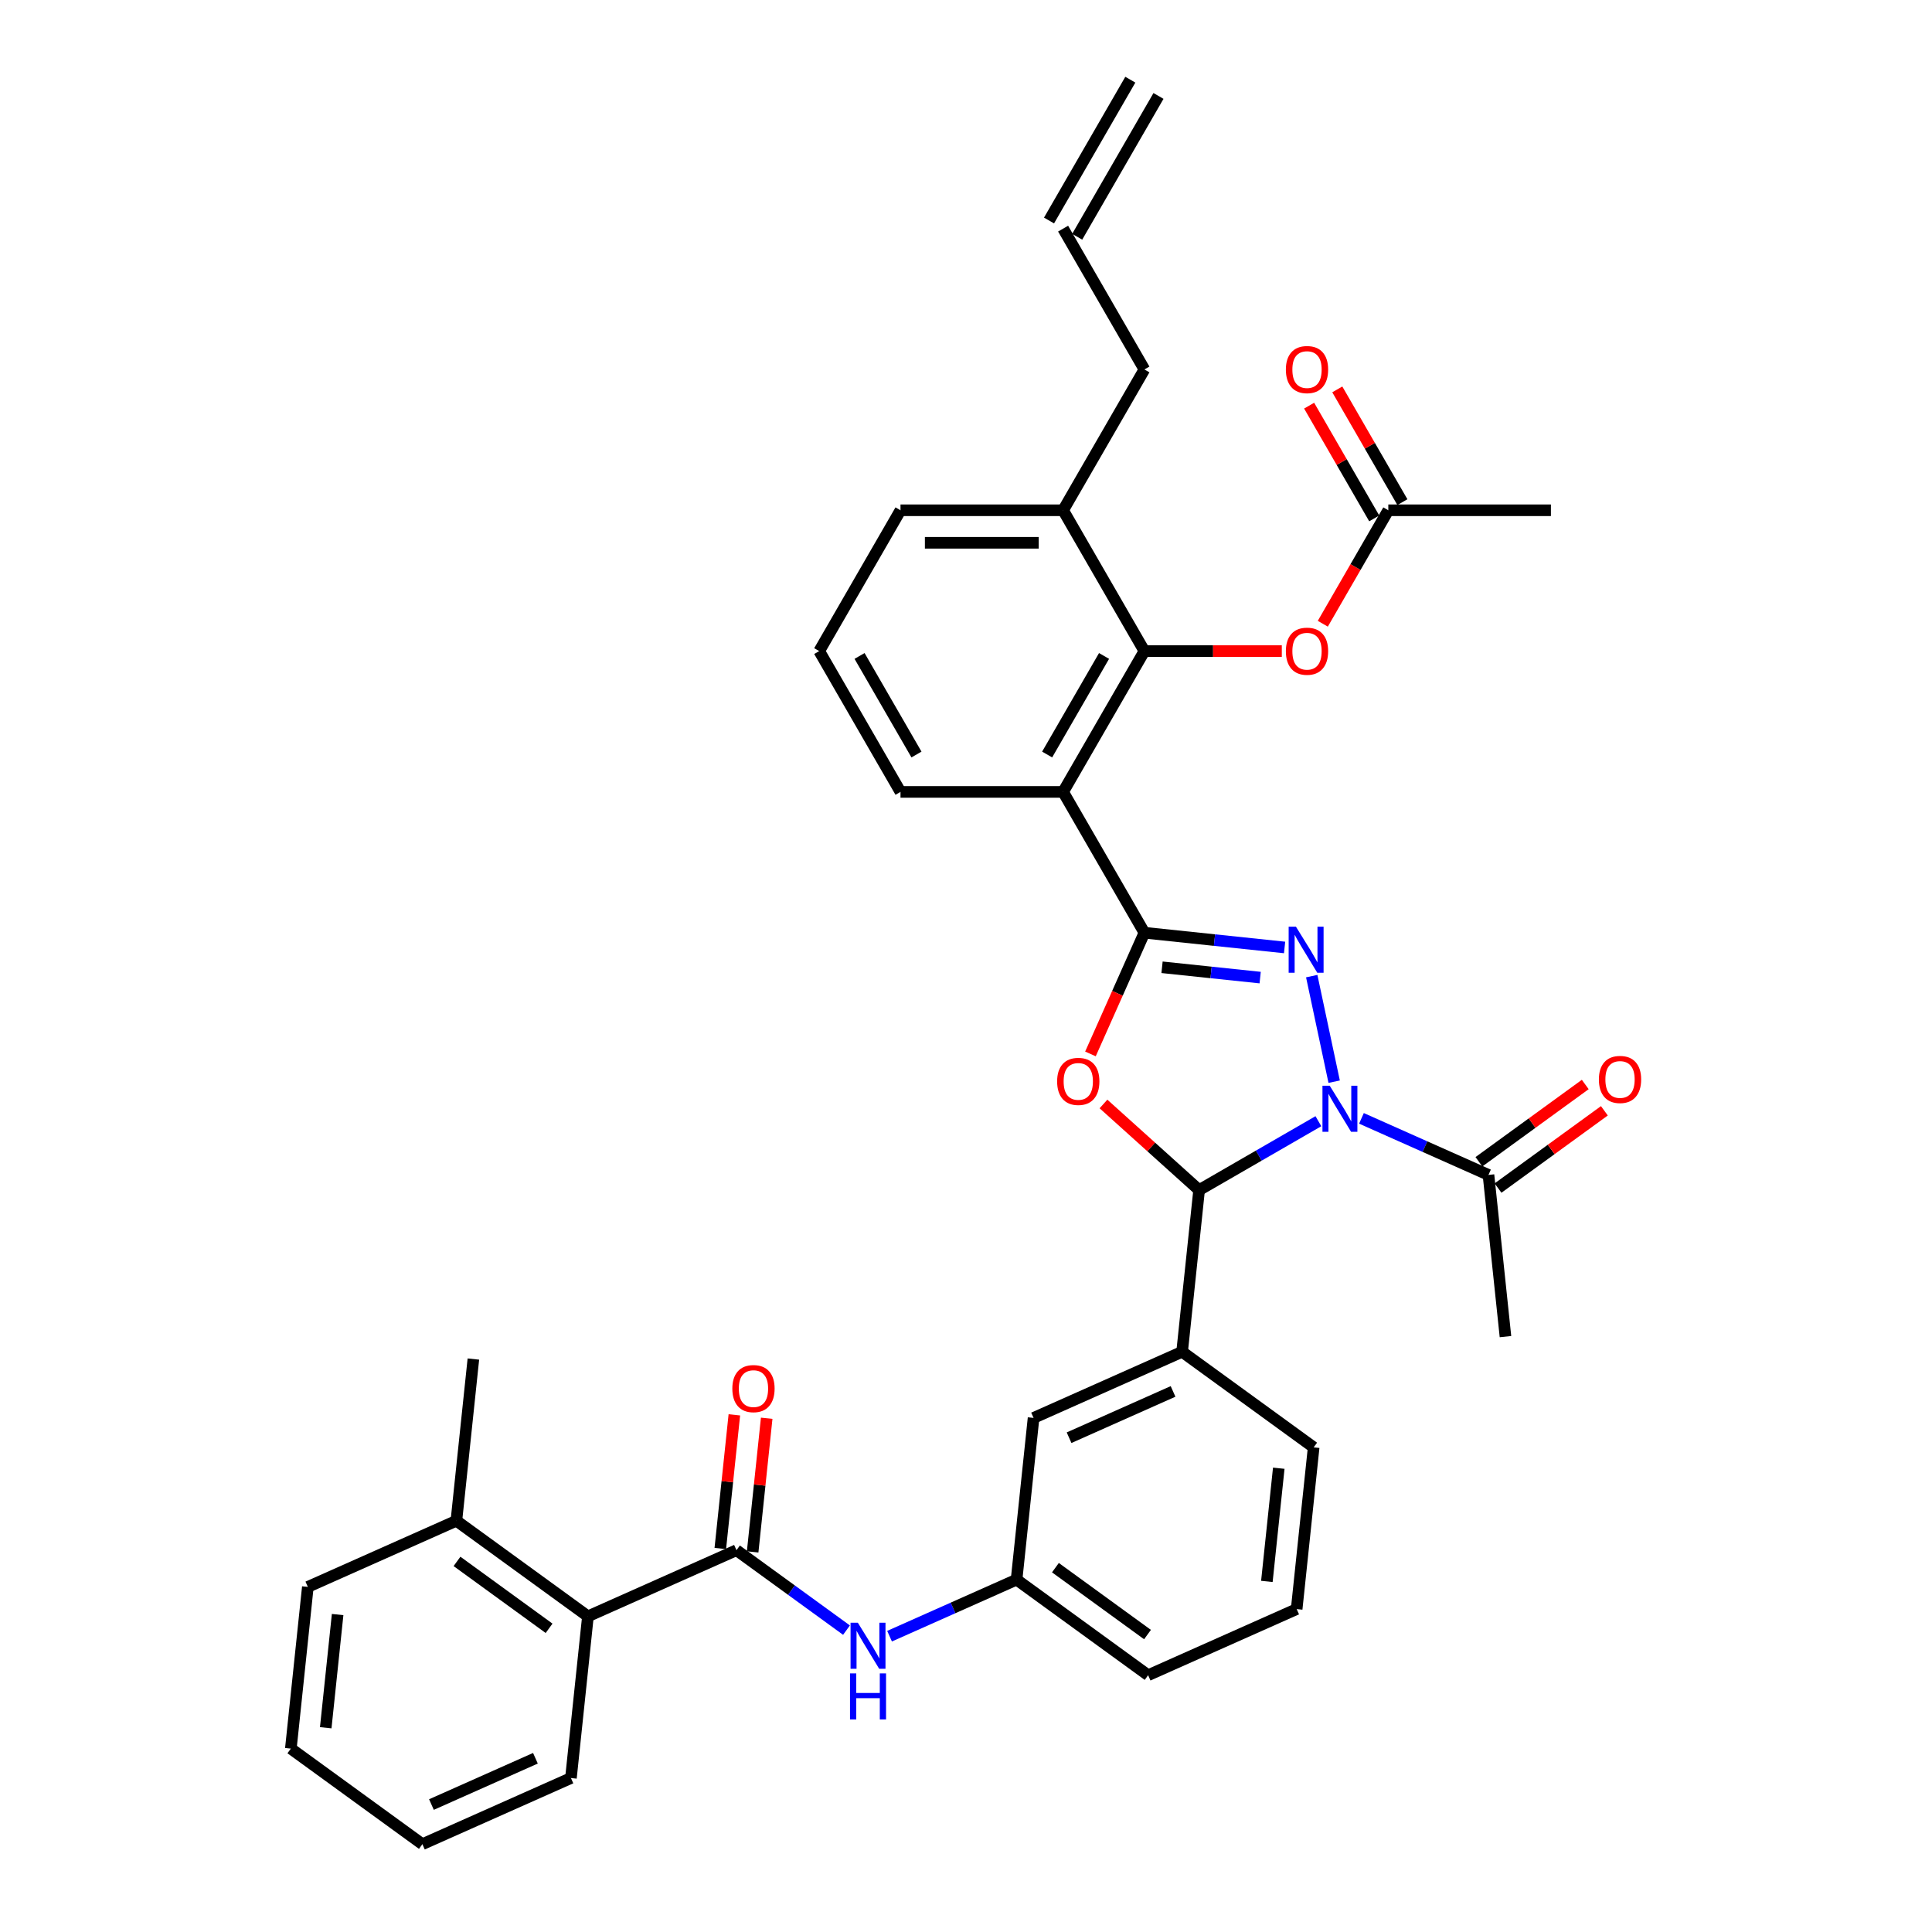 <?xml version='1.0' encoding='iso-8859-1'?>
<svg version='1.1' baseProfile='full'
              xmlns='http://www.w3.org/2000/svg'
                      xmlns:rdkit='http://www.rdkit.org/xml'
                      xmlns:xlink='http://www.w3.org/1999/xlink'
                  xml:space='preserve'
width='1000px' height='1000px' viewBox='0 0 1000 1000'>
<!-- END OF HEADER -->
<rect style='opacity:1.0;fill:#FFFFFF;stroke:none' width='1000' height='1000' x='0' y='0'> </rect>
<path class='bond-1' d='M 690.563,559.878 L 678.95,505.239' style='fill:none;fill-rule:evenodd;stroke:#0000FF;stroke-width:6px;stroke-linecap:butt;stroke-linejoin:miter;stroke-opacity:1' />
<path class='bond-3' d='M 682.401,580.333 L 651.529,598.157' style='fill:none;fill-rule:evenodd;stroke:#0000FF;stroke-width:6px;stroke-linecap:butt;stroke-linejoin:miter;stroke-opacity:1' />
<path class='bond-3' d='M 651.529,598.157 L 620.657,615.981' style='fill:none;fill-rule:evenodd;stroke:#000000;stroke-width:6px;stroke-linecap:butt;stroke-linejoin:miter;stroke-opacity:1' />
<path class='bond-7' d='M 704.687,578.861 L 737.559,593.496' style='fill:none;fill-rule:evenodd;stroke:#0000FF;stroke-width:6px;stroke-linecap:butt;stroke-linejoin:miter;stroke-opacity:1' />
<path class='bond-7' d='M 737.559,593.496 L 770.431,608.132' style='fill:none;fill-rule:evenodd;stroke:#000000;stroke-width:6px;stroke-linecap:butt;stroke-linejoin:miter;stroke-opacity:1' />
<path class='bond-0' d='M 592.343,482.778 L 628.623,486.591' style='fill:none;fill-rule:evenodd;stroke:#000000;stroke-width:6px;stroke-linecap:butt;stroke-linejoin:miter;stroke-opacity:1' />
<path class='bond-0' d='M 628.623,486.591 L 664.902,490.404' style='fill:none;fill-rule:evenodd;stroke:#0000FF;stroke-width:6px;stroke-linecap:butt;stroke-linejoin:miter;stroke-opacity:1' />
<path class='bond-0' d='M 601.468,500.662 L 626.863,503.332' style='fill:none;fill-rule:evenodd;stroke:#000000;stroke-width:6px;stroke-linecap:butt;stroke-linejoin:miter;stroke-opacity:1' />
<path class='bond-0' d='M 626.863,503.332 L 652.259,506.001' style='fill:none;fill-rule:evenodd;stroke:#0000FF;stroke-width:6px;stroke-linecap:butt;stroke-linejoin:miter;stroke-opacity:1' />
<path class='bond-4' d='M 592.343,482.778 L 550.262,409.891' style='fill:none;fill-rule:evenodd;stroke:#000000;stroke-width:6px;stroke-linecap:butt;stroke-linejoin:miter;stroke-opacity:1' />
<path class='bond-36' d='M 592.343,482.778 L 578.379,514.143' style='fill:none;fill-rule:evenodd;stroke:#000000;stroke-width:6px;stroke-linecap:butt;stroke-linejoin:miter;stroke-opacity:1' />
<path class='bond-36' d='M 578.379,514.143 L 564.414,545.509' style='fill:none;fill-rule:evenodd;stroke:#FF0000;stroke-width:6px;stroke-linecap:butt;stroke-linejoin:miter;stroke-opacity:1' />
<path class='bond-2' d='M 571.157,571.411 L 595.907,593.696' style='fill:none;fill-rule:evenodd;stroke:#FF0000;stroke-width:6px;stroke-linecap:butt;stroke-linejoin:miter;stroke-opacity:1' />
<path class='bond-2' d='M 595.907,593.696 L 620.657,615.981' style='fill:none;fill-rule:evenodd;stroke:#000000;stroke-width:6px;stroke-linecap:butt;stroke-linejoin:miter;stroke-opacity:1' />
<path class='bond-8' d='M 620.657,615.981 L 611.859,699.683' style='fill:none;fill-rule:evenodd;stroke:#000000;stroke-width:6px;stroke-linecap:butt;stroke-linejoin:miter;stroke-opacity:1' />
<path class='bond-5' d='M 550.262,409.891 L 592.343,337.004' style='fill:none;fill-rule:evenodd;stroke:#000000;stroke-width:6px;stroke-linecap:butt;stroke-linejoin:miter;stroke-opacity:1' />
<path class='bond-5' d='M 541.997,390.541 L 571.454,339.52' style='fill:none;fill-rule:evenodd;stroke:#000000;stroke-width:6px;stroke-linecap:butt;stroke-linejoin:miter;stroke-opacity:1' />
<path class='bond-22' d='M 550.262,409.891 L 466.099,409.891' style='fill:none;fill-rule:evenodd;stroke:#000000;stroke-width:6px;stroke-linecap:butt;stroke-linejoin:miter;stroke-opacity:1' />
<path class='bond-11' d='M 592.343,337.004 L 627.902,337.004' style='fill:none;fill-rule:evenodd;stroke:#000000;stroke-width:6px;stroke-linecap:butt;stroke-linejoin:miter;stroke-opacity:1' />
<path class='bond-11' d='M 627.902,337.004 L 663.461,337.004' style='fill:none;fill-rule:evenodd;stroke:#FF0000;stroke-width:6px;stroke-linecap:butt;stroke-linejoin:miter;stroke-opacity:1' />
<path class='bond-16' d='M 592.343,337.004 L 550.262,264.116' style='fill:none;fill-rule:evenodd;stroke:#000000;stroke-width:6px;stroke-linecap:butt;stroke-linejoin:miter;stroke-opacity:1' />
<path class='bond-6' d='M 381.199,802.379 L 409.672,823.066' style='fill:none;fill-rule:evenodd;stroke:#000000;stroke-width:6px;stroke-linecap:butt;stroke-linejoin:miter;stroke-opacity:1' />
<path class='bond-6' d='M 409.672,823.066 L 438.145,843.753' style='fill:none;fill-rule:evenodd;stroke:#0000FF;stroke-width:6px;stroke-linecap:butt;stroke-linejoin:miter;stroke-opacity:1' />
<path class='bond-10' d='M 381.199,802.379 L 304.312,836.611' style='fill:none;fill-rule:evenodd;stroke:#000000;stroke-width:6px;stroke-linecap:butt;stroke-linejoin:miter;stroke-opacity:1' />
<path class='bond-14' d='M 389.569,803.259 L 393.205,768.671' style='fill:none;fill-rule:evenodd;stroke:#000000;stroke-width:6px;stroke-linecap:butt;stroke-linejoin:miter;stroke-opacity:1' />
<path class='bond-14' d='M 393.205,768.671 L 396.84,734.084' style='fill:none;fill-rule:evenodd;stroke:#FF0000;stroke-width:6px;stroke-linecap:butt;stroke-linejoin:miter;stroke-opacity:1' />
<path class='bond-14' d='M 372.829,801.499 L 376.464,766.912' style='fill:none;fill-rule:evenodd;stroke:#000000;stroke-width:6px;stroke-linecap:butt;stroke-linejoin:miter;stroke-opacity:1' />
<path class='bond-14' d='M 376.464,766.912 L 380.1,732.324' style='fill:none;fill-rule:evenodd;stroke:#FF0000;stroke-width:6px;stroke-linecap:butt;stroke-linejoin:miter;stroke-opacity:1' />
<path class='bond-17' d='M 775.378,614.94 L 802.9,594.945' style='fill:none;fill-rule:evenodd;stroke:#000000;stroke-width:6px;stroke-linecap:butt;stroke-linejoin:miter;stroke-opacity:1' />
<path class='bond-17' d='M 802.9,594.945 L 830.422,574.949' style='fill:none;fill-rule:evenodd;stroke:#FF0000;stroke-width:6px;stroke-linecap:butt;stroke-linejoin:miter;stroke-opacity:1' />
<path class='bond-17' d='M 765.484,601.323 L 793.006,581.327' style='fill:none;fill-rule:evenodd;stroke:#000000;stroke-width:6px;stroke-linecap:butt;stroke-linejoin:miter;stroke-opacity:1' />
<path class='bond-17' d='M 793.006,581.327 L 820.528,561.331' style='fill:none;fill-rule:evenodd;stroke:#FF0000;stroke-width:6px;stroke-linecap:butt;stroke-linejoin:miter;stroke-opacity:1' />
<path class='bond-25' d='M 770.431,608.132 L 779.228,691.833' style='fill:none;fill-rule:evenodd;stroke:#000000;stroke-width:6px;stroke-linecap:butt;stroke-linejoin:miter;stroke-opacity:1' />
<path class='bond-13' d='M 611.859,699.683 L 534.972,733.915' style='fill:none;fill-rule:evenodd;stroke:#000000;stroke-width:6px;stroke-linecap:butt;stroke-linejoin:miter;stroke-opacity:1' />
<path class='bond-13' d='M 607.173,720.195 L 553.352,744.157' style='fill:none;fill-rule:evenodd;stroke:#000000;stroke-width:6px;stroke-linecap:butt;stroke-linejoin:miter;stroke-opacity:1' />
<path class='bond-23' d='M 611.859,699.683 L 679.948,749.152' style='fill:none;fill-rule:evenodd;stroke:#000000;stroke-width:6px;stroke-linecap:butt;stroke-linejoin:miter;stroke-opacity:1' />
<path class='bond-9' d='M 460.432,846.888 L 493.303,832.252' style='fill:none;fill-rule:evenodd;stroke:#0000FF;stroke-width:6px;stroke-linecap:butt;stroke-linejoin:miter;stroke-opacity:1' />
<path class='bond-9' d='M 493.303,832.252 L 526.175,817.617' style='fill:none;fill-rule:evenodd;stroke:#000000;stroke-width:6px;stroke-linecap:butt;stroke-linejoin:miter;stroke-opacity:1' />
<path class='bond-18' d='M 304.312,836.611 L 236.223,787.142' style='fill:none;fill-rule:evenodd;stroke:#000000;stroke-width:6px;stroke-linecap:butt;stroke-linejoin:miter;stroke-opacity:1' />
<path class='bond-18' d='M 284.205,842.809 L 236.543,808.18' style='fill:none;fill-rule:evenodd;stroke:#000000;stroke-width:6px;stroke-linecap:butt;stroke-linejoin:miter;stroke-opacity:1' />
<path class='bond-28' d='M 304.312,836.611 L 295.515,920.313' style='fill:none;fill-rule:evenodd;stroke:#000000;stroke-width:6px;stroke-linecap:butt;stroke-linejoin:miter;stroke-opacity:1' />
<path class='bond-12' d='M 684.68,322.847 L 701.634,293.482' style='fill:none;fill-rule:evenodd;stroke:#FF0000;stroke-width:6px;stroke-linecap:butt;stroke-linejoin:miter;stroke-opacity:1' />
<path class='bond-12' d='M 701.634,293.482 L 718.588,264.116' style='fill:none;fill-rule:evenodd;stroke:#000000;stroke-width:6px;stroke-linecap:butt;stroke-linejoin:miter;stroke-opacity:1' />
<path class='bond-19' d='M 725.877,259.908 L 709.029,230.728' style='fill:none;fill-rule:evenodd;stroke:#000000;stroke-width:6px;stroke-linecap:butt;stroke-linejoin:miter;stroke-opacity:1' />
<path class='bond-19' d='M 709.029,230.728 L 692.182,201.547' style='fill:none;fill-rule:evenodd;stroke:#FF0000;stroke-width:6px;stroke-linecap:butt;stroke-linejoin:miter;stroke-opacity:1' />
<path class='bond-19' d='M 711.299,268.324 L 694.452,239.144' style='fill:none;fill-rule:evenodd;stroke:#000000;stroke-width:6px;stroke-linecap:butt;stroke-linejoin:miter;stroke-opacity:1' />
<path class='bond-19' d='M 694.452,239.144 L 677.605,209.964' style='fill:none;fill-rule:evenodd;stroke:#FF0000;stroke-width:6px;stroke-linecap:butt;stroke-linejoin:miter;stroke-opacity:1' />
<path class='bond-29' d='M 718.588,264.116 L 802.751,264.116' style='fill:none;fill-rule:evenodd;stroke:#000000;stroke-width:6px;stroke-linecap:butt;stroke-linejoin:miter;stroke-opacity:1' />
<path class='bond-15' d='M 534.972,733.915 L 526.175,817.617' style='fill:none;fill-rule:evenodd;stroke:#000000;stroke-width:6px;stroke-linecap:butt;stroke-linejoin:miter;stroke-opacity:1' />
<path class='bond-37' d='M 526.175,817.617 L 594.264,867.087' style='fill:none;fill-rule:evenodd;stroke:#000000;stroke-width:6px;stroke-linecap:butt;stroke-linejoin:miter;stroke-opacity:1' />
<path class='bond-37' d='M 546.282,811.419 L 593.945,846.048' style='fill:none;fill-rule:evenodd;stroke:#000000;stroke-width:6px;stroke-linecap:butt;stroke-linejoin:miter;stroke-opacity:1' />
<path class='bond-24' d='M 550.262,264.116 L 592.343,191.229' style='fill:none;fill-rule:evenodd;stroke:#000000;stroke-width:6px;stroke-linecap:butt;stroke-linejoin:miter;stroke-opacity:1' />
<path class='bond-38' d='M 550.262,264.116 L 466.099,264.116' style='fill:none;fill-rule:evenodd;stroke:#000000;stroke-width:6px;stroke-linecap:butt;stroke-linejoin:miter;stroke-opacity:1' />
<path class='bond-38' d='M 537.638,280.949 L 478.723,280.949' style='fill:none;fill-rule:evenodd;stroke:#000000;stroke-width:6px;stroke-linecap:butt;stroke-linejoin:miter;stroke-opacity:1' />
<path class='bond-32' d='M 236.223,787.142 L 245.021,703.44' style='fill:none;fill-rule:evenodd;stroke:#000000;stroke-width:6px;stroke-linecap:butt;stroke-linejoin:miter;stroke-opacity:1' />
<path class='bond-33' d='M 236.223,787.142 L 159.336,821.374' style='fill:none;fill-rule:evenodd;stroke:#000000;stroke-width:6px;stroke-linecap:butt;stroke-linejoin:miter;stroke-opacity:1' />
<path class='bond-20' d='M 550.262,118.342 L 592.343,191.229' style='fill:none;fill-rule:evenodd;stroke:#000000;stroke-width:6px;stroke-linecap:butt;stroke-linejoin:miter;stroke-opacity:1' />
<path class='bond-21' d='M 557.551,122.55 L 599.632,49.663' style='fill:none;fill-rule:evenodd;stroke:#000000;stroke-width:6px;stroke-linecap:butt;stroke-linejoin:miter;stroke-opacity:1' />
<path class='bond-21' d='M 542.973,114.134 L 585.055,41.246' style='fill:none;fill-rule:evenodd;stroke:#000000;stroke-width:6px;stroke-linecap:butt;stroke-linejoin:miter;stroke-opacity:1' />
<path class='bond-26' d='M 466.099,409.891 L 424.018,337.004' style='fill:none;fill-rule:evenodd;stroke:#000000;stroke-width:6px;stroke-linecap:butt;stroke-linejoin:miter;stroke-opacity:1' />
<path class='bond-26' d='M 474.364,390.541 L 444.907,339.52' style='fill:none;fill-rule:evenodd;stroke:#000000;stroke-width:6px;stroke-linecap:butt;stroke-linejoin:miter;stroke-opacity:1' />
<path class='bond-27' d='M 679.948,749.152 L 671.151,832.854' style='fill:none;fill-rule:evenodd;stroke:#000000;stroke-width:6px;stroke-linecap:butt;stroke-linejoin:miter;stroke-opacity:1' />
<path class='bond-27' d='M 661.888,759.948 L 655.73,818.54' style='fill:none;fill-rule:evenodd;stroke:#000000;stroke-width:6px;stroke-linecap:butt;stroke-linejoin:miter;stroke-opacity:1' />
<path class='bond-30' d='M 424.018,337.004 L 466.099,264.116' style='fill:none;fill-rule:evenodd;stroke:#000000;stroke-width:6px;stroke-linecap:butt;stroke-linejoin:miter;stroke-opacity:1' />
<path class='bond-31' d='M 671.151,832.854 L 594.264,867.087' style='fill:none;fill-rule:evenodd;stroke:#000000;stroke-width:6px;stroke-linecap:butt;stroke-linejoin:miter;stroke-opacity:1' />
<path class='bond-34' d='M 295.515,920.313 L 218.628,954.545' style='fill:none;fill-rule:evenodd;stroke:#000000;stroke-width:6px;stroke-linecap:butt;stroke-linejoin:miter;stroke-opacity:1' />
<path class='bond-34' d='M 277.136,910.071 L 223.315,934.033' style='fill:none;fill-rule:evenodd;stroke:#000000;stroke-width:6px;stroke-linecap:butt;stroke-linejoin:miter;stroke-opacity:1' />
<path class='bond-39' d='M 159.336,821.374 L 150.539,905.076' style='fill:none;fill-rule:evenodd;stroke:#000000;stroke-width:6px;stroke-linecap:butt;stroke-linejoin:miter;stroke-opacity:1' />
<path class='bond-39' d='M 174.757,835.689 L 168.599,894.28' style='fill:none;fill-rule:evenodd;stroke:#000000;stroke-width:6px;stroke-linecap:butt;stroke-linejoin:miter;stroke-opacity:1' />
<path class='bond-35' d='M 218.628,954.545 L 150.539,905.076' style='fill:none;fill-rule:evenodd;stroke:#000000;stroke-width:6px;stroke-linecap:butt;stroke-linejoin:miter;stroke-opacity:1' />
<path  class='atom-0' d='M 688.275 561.982
L 696.086 574.606
Q 696.86 575.852, 698.105 578.107
Q 699.351 580.363, 699.418 580.498
L 699.418 561.982
L 702.583 561.982
L 702.583 585.817
L 699.317 585.817
L 690.935 572.014
Q 689.959 570.398, 688.915 568.547
Q 687.905 566.695, 687.602 566.123
L 687.602 585.817
L 684.505 585.817
L 684.505 561.982
L 688.275 561.982
' fill='#0000FF'/>
<path  class='atom-2' d='M 670.777 479.658
L 678.587 492.283
Q 679.361 493.528, 680.607 495.784
Q 681.853 498.039, 681.92 498.174
L 681.92 479.658
L 685.084 479.658
L 685.084 503.493
L 681.819 503.493
L 673.436 489.69
Q 672.46 488.074, 671.416 486.223
Q 670.406 484.371, 670.103 483.799
L 670.103 503.493
L 667.006 503.493
L 667.006 479.658
L 670.777 479.658
' fill='#0000FF'/>
<path  class='atom-3' d='M 547.17 559.732
Q 547.17 554.009, 549.998 550.811
Q 552.826 547.613, 558.111 547.613
Q 563.397 547.613, 566.225 550.811
Q 569.052 554.009, 569.052 559.732
Q 569.052 565.523, 566.191 568.822
Q 563.329 572.087, 558.111 572.087
Q 552.86 572.087, 549.998 568.822
Q 547.17 565.556, 547.17 559.732
M 558.111 569.394
Q 561.747 569.394, 563.7 566.97
Q 565.686 564.513, 565.686 559.732
Q 565.686 555.053, 563.7 552.696
Q 561.747 550.306, 558.111 550.306
Q 554.475 550.306, 552.489 552.662
Q 550.537 555.019, 550.537 559.732
Q 550.537 564.546, 552.489 566.97
Q 554.475 569.394, 558.111 569.394
' fill='#FF0000'/>
<path  class='atom-10' d='M 444.02 839.931
L 451.83 852.556
Q 452.604 853.802, 453.85 856.057
Q 455.096 858.313, 455.163 858.447
L 455.163 839.931
L 458.327 839.931
L 458.327 863.766
L 455.062 863.766
L 446.679 849.964
Q 445.703 848.348, 444.659 846.496
Q 443.649 844.645, 443.346 844.072
L 443.346 863.766
L 440.249 863.766
L 440.249 839.931
L 444.02 839.931
' fill='#0000FF'/>
<path  class='atom-10' d='M 439.963 866.15
L 443.195 866.15
L 443.195 876.283
L 455.382 876.283
L 455.382 866.15
L 458.614 866.15
L 458.614 889.985
L 455.382 889.985
L 455.382 878.976
L 443.195 878.976
L 443.195 889.985
L 439.963 889.985
L 439.963 866.15
' fill='#0000FF'/>
<path  class='atom-12' d='M 665.565 337.071
Q 665.565 331.348, 668.393 328.15
Q 671.221 324.951, 676.506 324.951
Q 681.792 324.951, 684.62 328.15
Q 687.448 331.348, 687.448 337.071
Q 687.448 342.861, 684.586 346.161
Q 681.725 349.426, 676.506 349.426
Q 671.255 349.426, 668.393 346.161
Q 665.565 342.895, 665.565 337.071
M 676.506 346.733
Q 680.142 346.733, 682.095 344.309
Q 684.081 341.851, 684.081 337.071
Q 684.081 332.391, 682.095 330.035
Q 680.142 327.645, 676.506 327.645
Q 672.871 327.645, 670.884 330.001
Q 668.932 332.358, 668.932 337.071
Q 668.932 341.885, 670.884 344.309
Q 672.871 346.733, 676.506 346.733
' fill='#FF0000'/>
<path  class='atom-15' d='M 379.055 718.745
Q 379.055 713.022, 381.883 709.823
Q 384.711 706.625, 389.997 706.625
Q 395.282 706.625, 398.11 709.823
Q 400.938 713.022, 400.938 718.745
Q 400.938 724.535, 398.076 727.834
Q 395.215 731.1, 389.997 731.1
Q 384.745 731.1, 381.883 727.834
Q 379.055 724.569, 379.055 718.745
M 389.997 728.407
Q 393.632 728.407, 395.585 725.983
Q 397.571 723.525, 397.571 718.745
Q 397.571 714.065, 395.585 711.709
Q 393.632 709.318, 389.997 709.318
Q 386.361 709.318, 384.374 711.675
Q 382.422 714.032, 382.422 718.745
Q 382.422 723.559, 384.374 725.983
Q 386.361 728.407, 389.997 728.407
' fill='#FF0000'/>
<path  class='atom-18' d='M 827.579 558.729
Q 827.579 553.006, 830.406 549.808
Q 833.234 546.61, 838.52 546.61
Q 843.805 546.61, 846.633 549.808
Q 849.461 553.006, 849.461 558.729
Q 849.461 564.52, 846.599 567.819
Q 843.738 571.084, 838.52 571.084
Q 833.268 571.084, 830.406 567.819
Q 827.579 564.553, 827.579 558.729
M 838.52 568.391
Q 842.156 568.391, 844.108 565.967
Q 846.094 563.51, 846.094 558.729
Q 846.094 554.05, 844.108 551.693
Q 842.156 549.303, 838.52 549.303
Q 834.884 549.303, 832.898 551.659
Q 830.945 554.016, 830.945 558.729
Q 830.945 563.543, 832.898 565.967
Q 834.884 568.391, 838.52 568.391
' fill='#FF0000'/>
<path  class='atom-20' d='M 665.565 191.296
Q 665.565 185.573, 668.393 182.375
Q 671.221 179.177, 676.506 179.177
Q 681.792 179.177, 684.62 182.375
Q 687.448 185.573, 687.448 191.296
Q 687.448 197.087, 684.586 200.386
Q 681.725 203.652, 676.506 203.652
Q 671.255 203.652, 668.393 200.386
Q 665.565 197.12, 665.565 191.296
M 676.506 200.958
Q 680.142 200.958, 682.095 198.534
Q 684.081 196.077, 684.081 191.296
Q 684.081 186.617, 682.095 184.26
Q 680.142 181.87, 676.506 181.87
Q 672.871 181.87, 670.884 184.227
Q 668.932 186.583, 668.932 191.296
Q 668.932 196.111, 670.884 198.534
Q 672.871 200.958, 676.506 200.958
' fill='#FF0000'/>
</svg>
